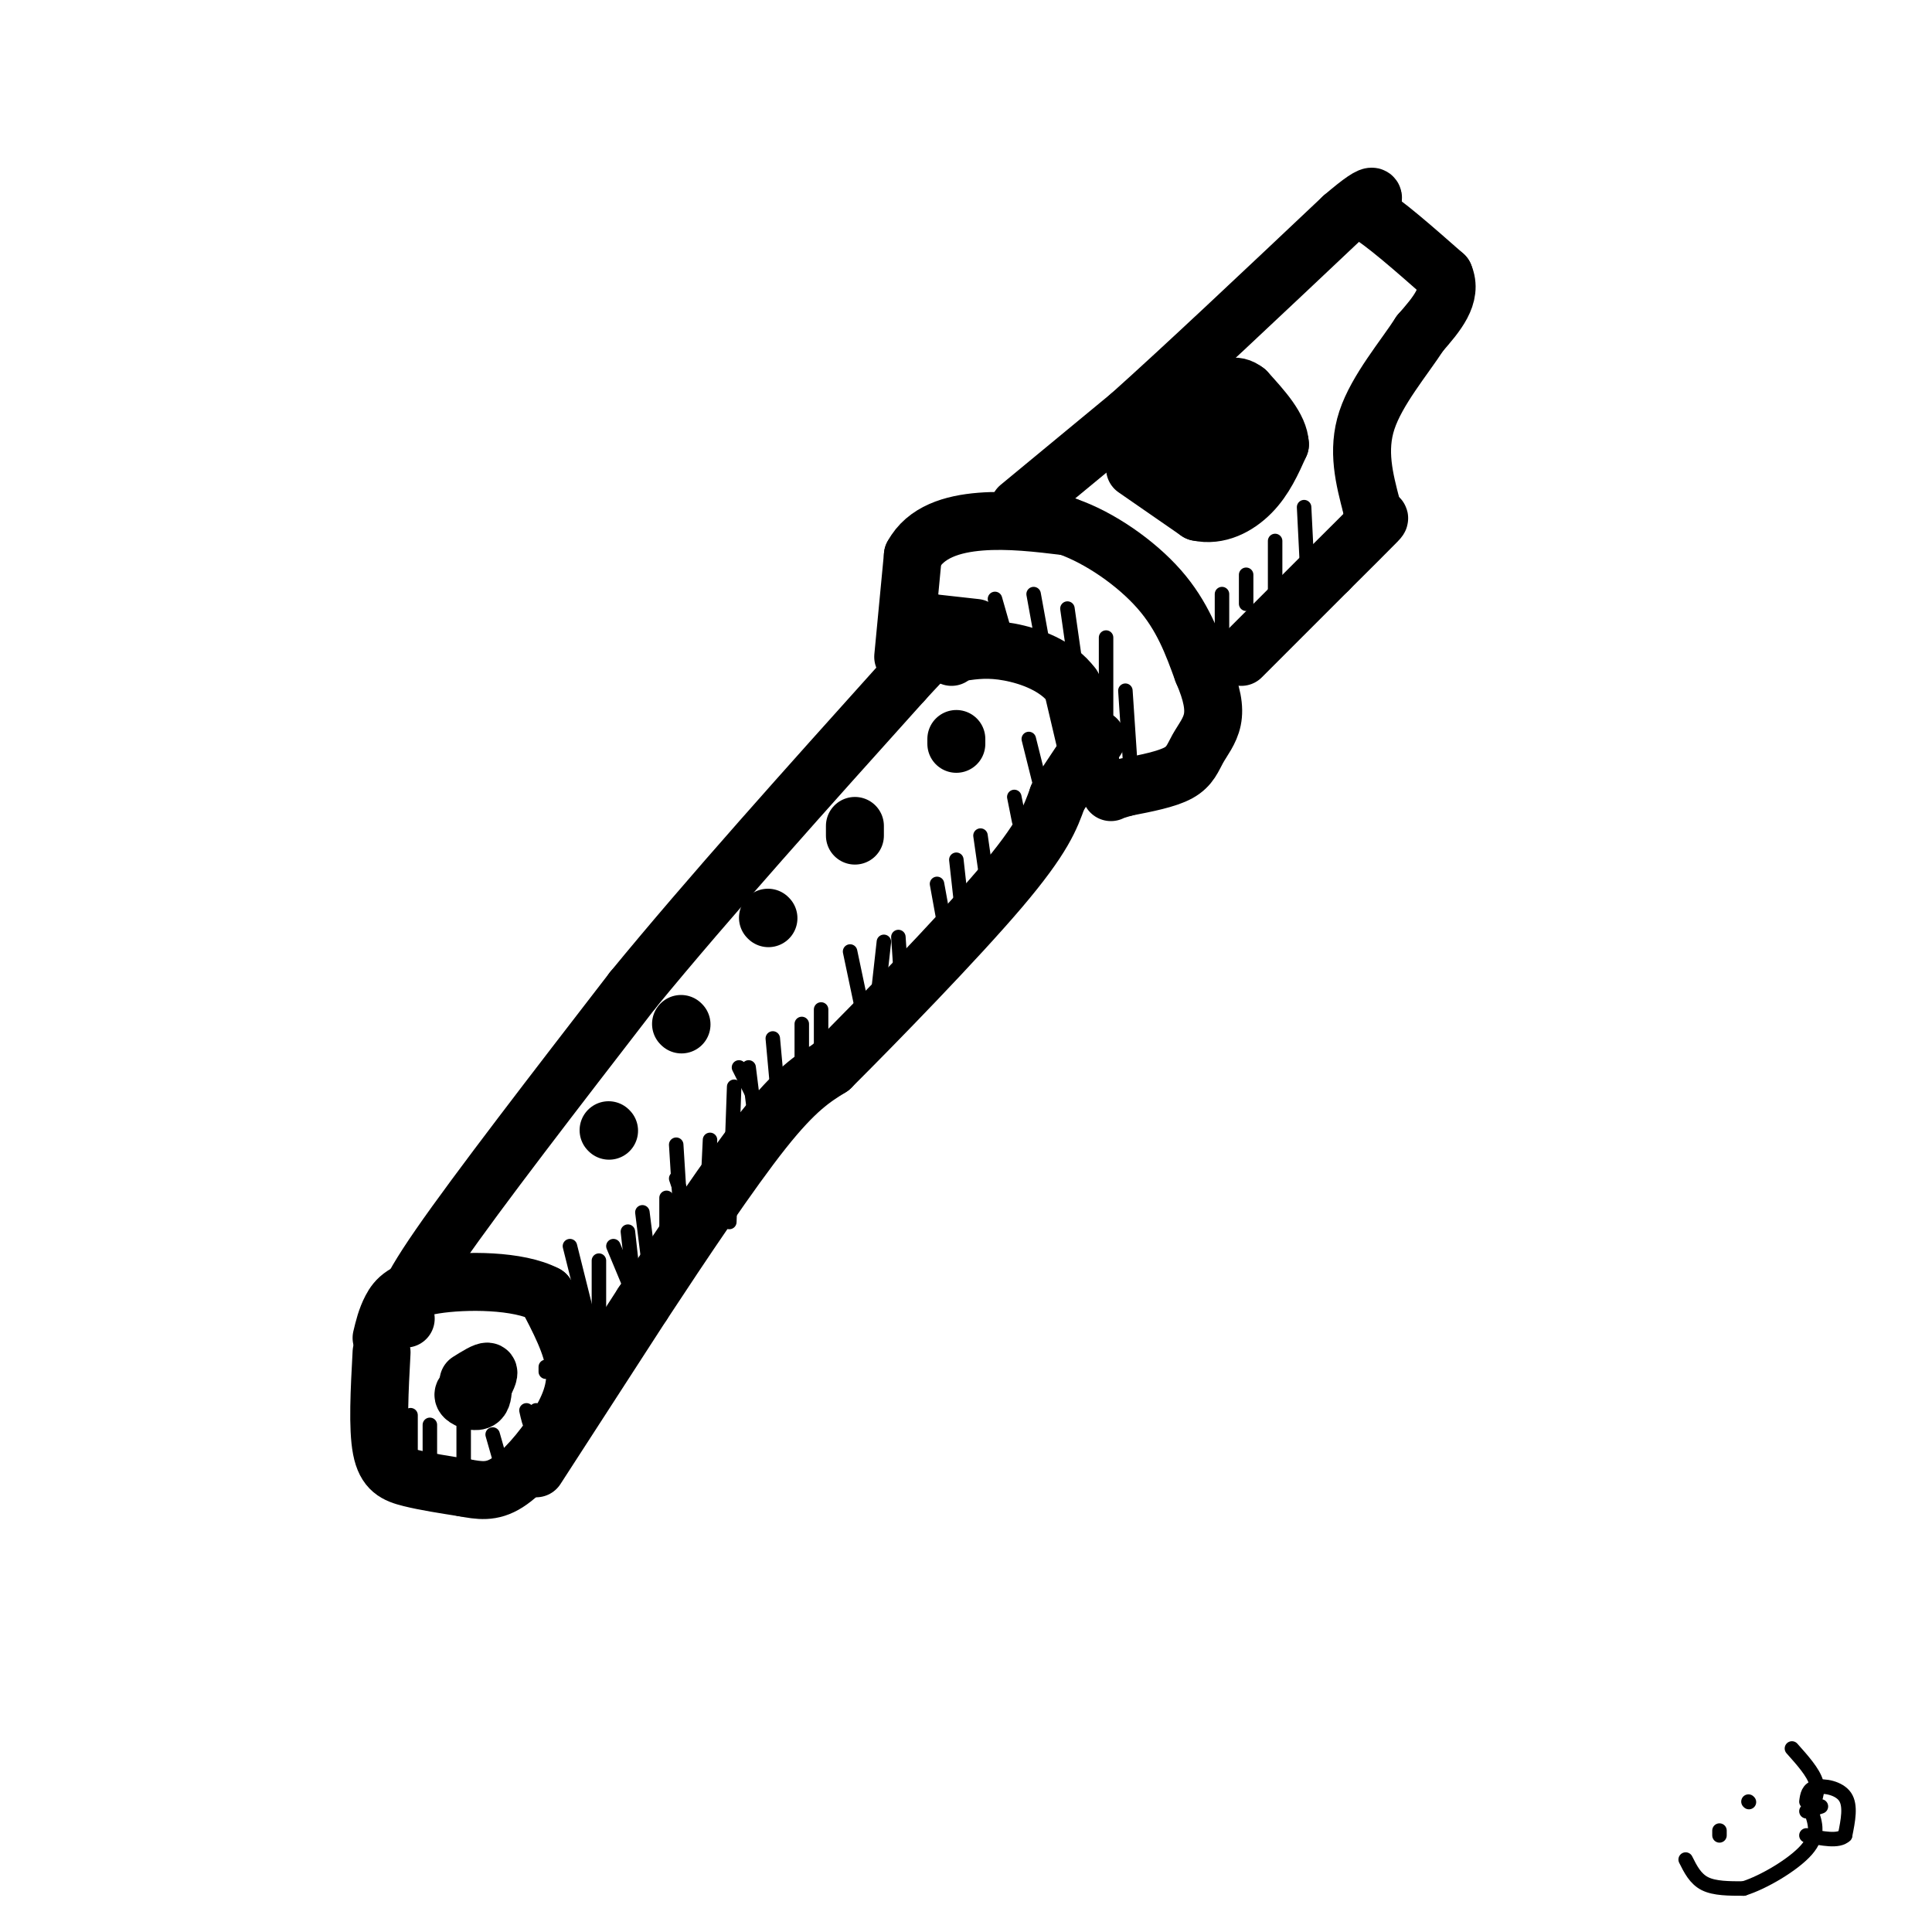 <svg viewBox='0 0 400 400' version='1.1' xmlns='http://www.w3.org/2000/svg' xmlns:xlink='http://www.w3.org/1999/xlink'><g fill='none' stroke='#000000' stroke-width='12' stroke-linecap='round' stroke-linejoin='round'><path d='M79,280c-0.422,7.822 -0.844,15.644 0,20c0.844,4.356 2.956,5.244 6,6c3.044,0.756 7.022,1.378 11,2'/><path d='M96,308c3.217,0.590 5.759,1.065 9,-1c3.241,-2.065 7.180,-6.671 10,-11c2.820,-4.329 4.520,-8.380 4,-13c-0.520,-4.620 -3.260,-9.810 -6,-15'/><path d='M113,268c-5.619,-3.000 -16.667,-3.000 -23,-2c-6.333,1.000 -7.952,3.000 -9,5c-1.048,2.000 -1.524,4.000 -2,6'/><path d='M84,273c-0.417,-1.833 -0.833,-3.667 7,-15c7.833,-11.333 23.917,-32.167 40,-53'/><path d='M131,205c16.000,-19.500 36.000,-41.750 56,-64'/><path d='M187,141c10.833,-11.833 9.917,-9.417 9,-7'/><path d='M111,304c0.000,0.000 22.000,-34.000 22,-34'/><path d='M133,270c8.356,-12.711 18.244,-27.489 25,-36c6.756,-8.511 10.378,-10.756 14,-13'/><path d='M172,221c9.422,-9.400 25.978,-26.400 35,-37c9.022,-10.600 10.511,-14.800 12,-19'/><path d='M219,165c3.333,-5.167 5.667,-8.583 8,-12'/><path d='M202,130c0.000,0.000 -9.000,-1.000 -9,-1'/><path d='M193,129c-1.833,-0.167 -1.917,-0.083 -2,0'/><path d='M187,136c0.000,0.000 2.000,-21.000 2,-21'/><path d='M189,115c2.622,-4.867 8.178,-6.533 14,-7c5.822,-0.467 11.911,0.267 18,1'/><path d='M221,109c6.622,2.289 14.178,7.511 19,13c4.822,5.489 6.911,11.244 9,17'/><path d='M249,139c1.998,4.601 2.494,7.604 2,10c-0.494,2.396 -1.979,4.183 -3,6c-1.021,1.817 -1.577,3.662 -4,5c-2.423,1.338 -6.711,2.169 -11,3'/><path d='M233,163c-2.333,0.667 -2.667,0.833 -3,1'/><path d='M226,159c0.000,0.000 -4.000,-17.000 -4,-17'/><path d='M222,142c-3.067,-4.200 -8.733,-6.200 -13,-7c-4.267,-0.800 -7.133,-0.400 -10,0'/><path d='M199,135c-2.000,0.167 -2.000,0.583 -2,1'/><path d='M211,105c0.000,0.000 23.000,-19.000 23,-19'/><path d='M234,86c11.167,-10.000 27.583,-25.500 44,-41'/><path d='M278,45c8.167,-7.000 6.583,-4.000 5,-1'/><path d='M283,44c3.500,2.000 9.750,7.500 16,13'/><path d='M299,57c1.833,4.167 -1.583,8.083 -5,12'/><path d='M294,69c-3.267,5.067 -8.933,11.733 -11,18c-2.067,6.267 -0.533,12.133 1,18'/><path d='M284,105c0.822,3.022 2.378,1.578 1,3c-1.378,1.422 -5.689,5.711 -10,10'/><path d='M275,118c-4.667,4.667 -11.333,11.333 -18,18'/><path d='M126,234c0.000,0.000 0.100,0.100 0.1,0.1'/><path d='M141,212c0.000,0.000 0.100,0.100 0.1,0.1'/><path d='M159,190c0.000,0.000 0.100,0.100 0.1,0.1'/><path d='M177,173c0.000,0.000 0.000,-2.000 0,-2'/><path d='M198,153c0.000,0.000 0.000,1.000 0,1'/><path d='M235,97c0.000,0.000 13.000,9.000 13,9'/><path d='M248,106c4.200,0.956 8.200,-1.156 11,-4c2.800,-2.844 4.400,-6.422 6,-10'/><path d='M265,92c-0.167,-3.500 -3.583,-7.250 -7,-11'/><path d='M258,81c-2.289,-1.844 -4.511,-0.956 -7,2c-2.489,2.956 -5.244,7.978 -8,13'/><path d='M243,96c0.978,3.444 7.422,5.556 10,3c2.578,-2.556 1.289,-9.778 0,-17'/><path d='M253,82c-2.333,-1.167 -8.167,4.417 -14,10'/><path d='M98,287c-1.156,0.667 -2.311,1.333 -2,2c0.311,0.667 2.089,1.333 3,1c0.911,-0.333 0.956,-1.667 1,-3'/><path d='M100,287c0.556,-1.222 1.444,-2.778 1,-3c-0.444,-0.222 -2.222,0.889 -4,2'/></g>
<g fill='none' stroke='#000000' stroke-width='3' stroke-linecap='round' stroke-linejoin='round'><path d='M124,261c0.000,0.000 0.000,14.000 0,14'/><path d='M130,255c0.000,0.000 2.000,18.000 2,18'/><path d='M138,248c0.000,9.083 0.000,18.167 0,21c0.000,2.833 0.000,-0.583 0,-4'/><path d='M140,237c0.000,0.000 1.000,16.000 1,16'/><path d='M152,225c0.000,0.000 -1.000,28.000 -1,28'/><path d='M147,236c0.000,0.000 -1.000,21.000 -1,21'/><path d='M133,251c0.000,0.000 2.000,16.000 2,16'/><path d='M155,221c0.000,0.000 1.000,8.000 1,8'/><path d='M160,215c0.000,0.000 1.000,11.000 1,11'/><path d='M170,209c0.000,0.000 0.000,7.000 0,7'/><path d='M176,197c0.000,0.000 4.000,19.000 4,19'/><path d='M186,194c0.000,0.000 1.000,15.000 1,15'/><path d='M183,195c0.000,0.000 -2.000,18.000 -2,18'/><path d='M166,212c0.000,0.000 0.000,11.000 0,11'/><path d='M194,183c0.000,0.000 2.000,11.000 2,11'/><path d='M253,123c0.000,0.000 0.000,9.000 0,9'/><path d='M258,119c0.000,0.000 0.000,6.000 0,6'/><path d='M264,112c0.000,0.000 0.000,14.000 0,14'/><path d='M270,105c0.000,0.000 1.000,20.000 1,20'/><path d='M206,124c0.000,0.000 2.000,7.000 2,7'/><path d='M214,123c0.000,0.000 2.000,11.000 2,11'/><path d='M221,126c0.000,0.000 2.000,14.000 2,14'/><path d='M229,132c0.000,0.000 0.000,16.000 0,16'/><path d='M233,143c0.000,0.000 1.000,15.000 1,15'/><path d='M85,293c0.000,0.000 0.000,10.000 0,10'/><path d='M89,295c0.000,0.000 0.000,12.000 0,12'/><path d='M96,294c0.000,0.000 0.000,13.000 0,13'/><path d='M102,297c0.000,0.000 2.000,7.000 2,7'/><path d='M109,292c0.333,1.500 0.667,3.000 1,3c0.333,0.000 0.667,-1.500 1,-3'/><path d='M113,283c0.000,0.000 0.000,1.000 0,1'/><path d='M118,258c0.000,0.000 5.000,20.000 5,20'/><path d='M127,258c0.000,0.000 5.000,12.000 5,12'/><path d='M140,244c0.000,0.000 2.000,6.000 2,6'/><path d='M153,221c0.000,0.000 5.000,10.000 5,10'/><path d='M198,178c0.000,0.000 1.000,9.000 1,9'/><path d='M203,173c0.000,0.000 1.000,7.000 1,7'/><path d='M210,165c0.000,0.000 1.000,5.000 1,5'/><path d='M213,153c0.000,0.000 3.000,12.000 3,12'/><path d='M221,151c0.000,0.000 0.000,6.000 0,6'/><path d='M356,379c0.000,0.000 0.000,1.000 0,1'/><path d='M362,373c0.000,0.000 0.100,0.100 0.1,0.1'/><path d='M349,385c1.000,2.000 2.000,4.000 4,5c2.000,1.000 5.000,1.000 8,1'/><path d='M361,391c4.089,-1.267 10.311,-4.933 13,-8c2.689,-3.067 1.844,-5.533 1,-8'/><path d='M375,375c0.600,-2.267 1.600,-3.933 1,-6c-0.600,-2.067 -2.800,-4.533 -5,-7'/><path d='M374,373c0.178,-1.311 0.356,-2.622 2,-3c1.644,-0.378 4.756,0.178 6,2c1.244,1.822 0.622,4.911 0,8'/><path d='M382,380c-1.333,1.333 -4.667,0.667 -8,0'/><path d='M374,375c0.000,0.000 3.000,-1.000 3,-1'/></g>
</svg>